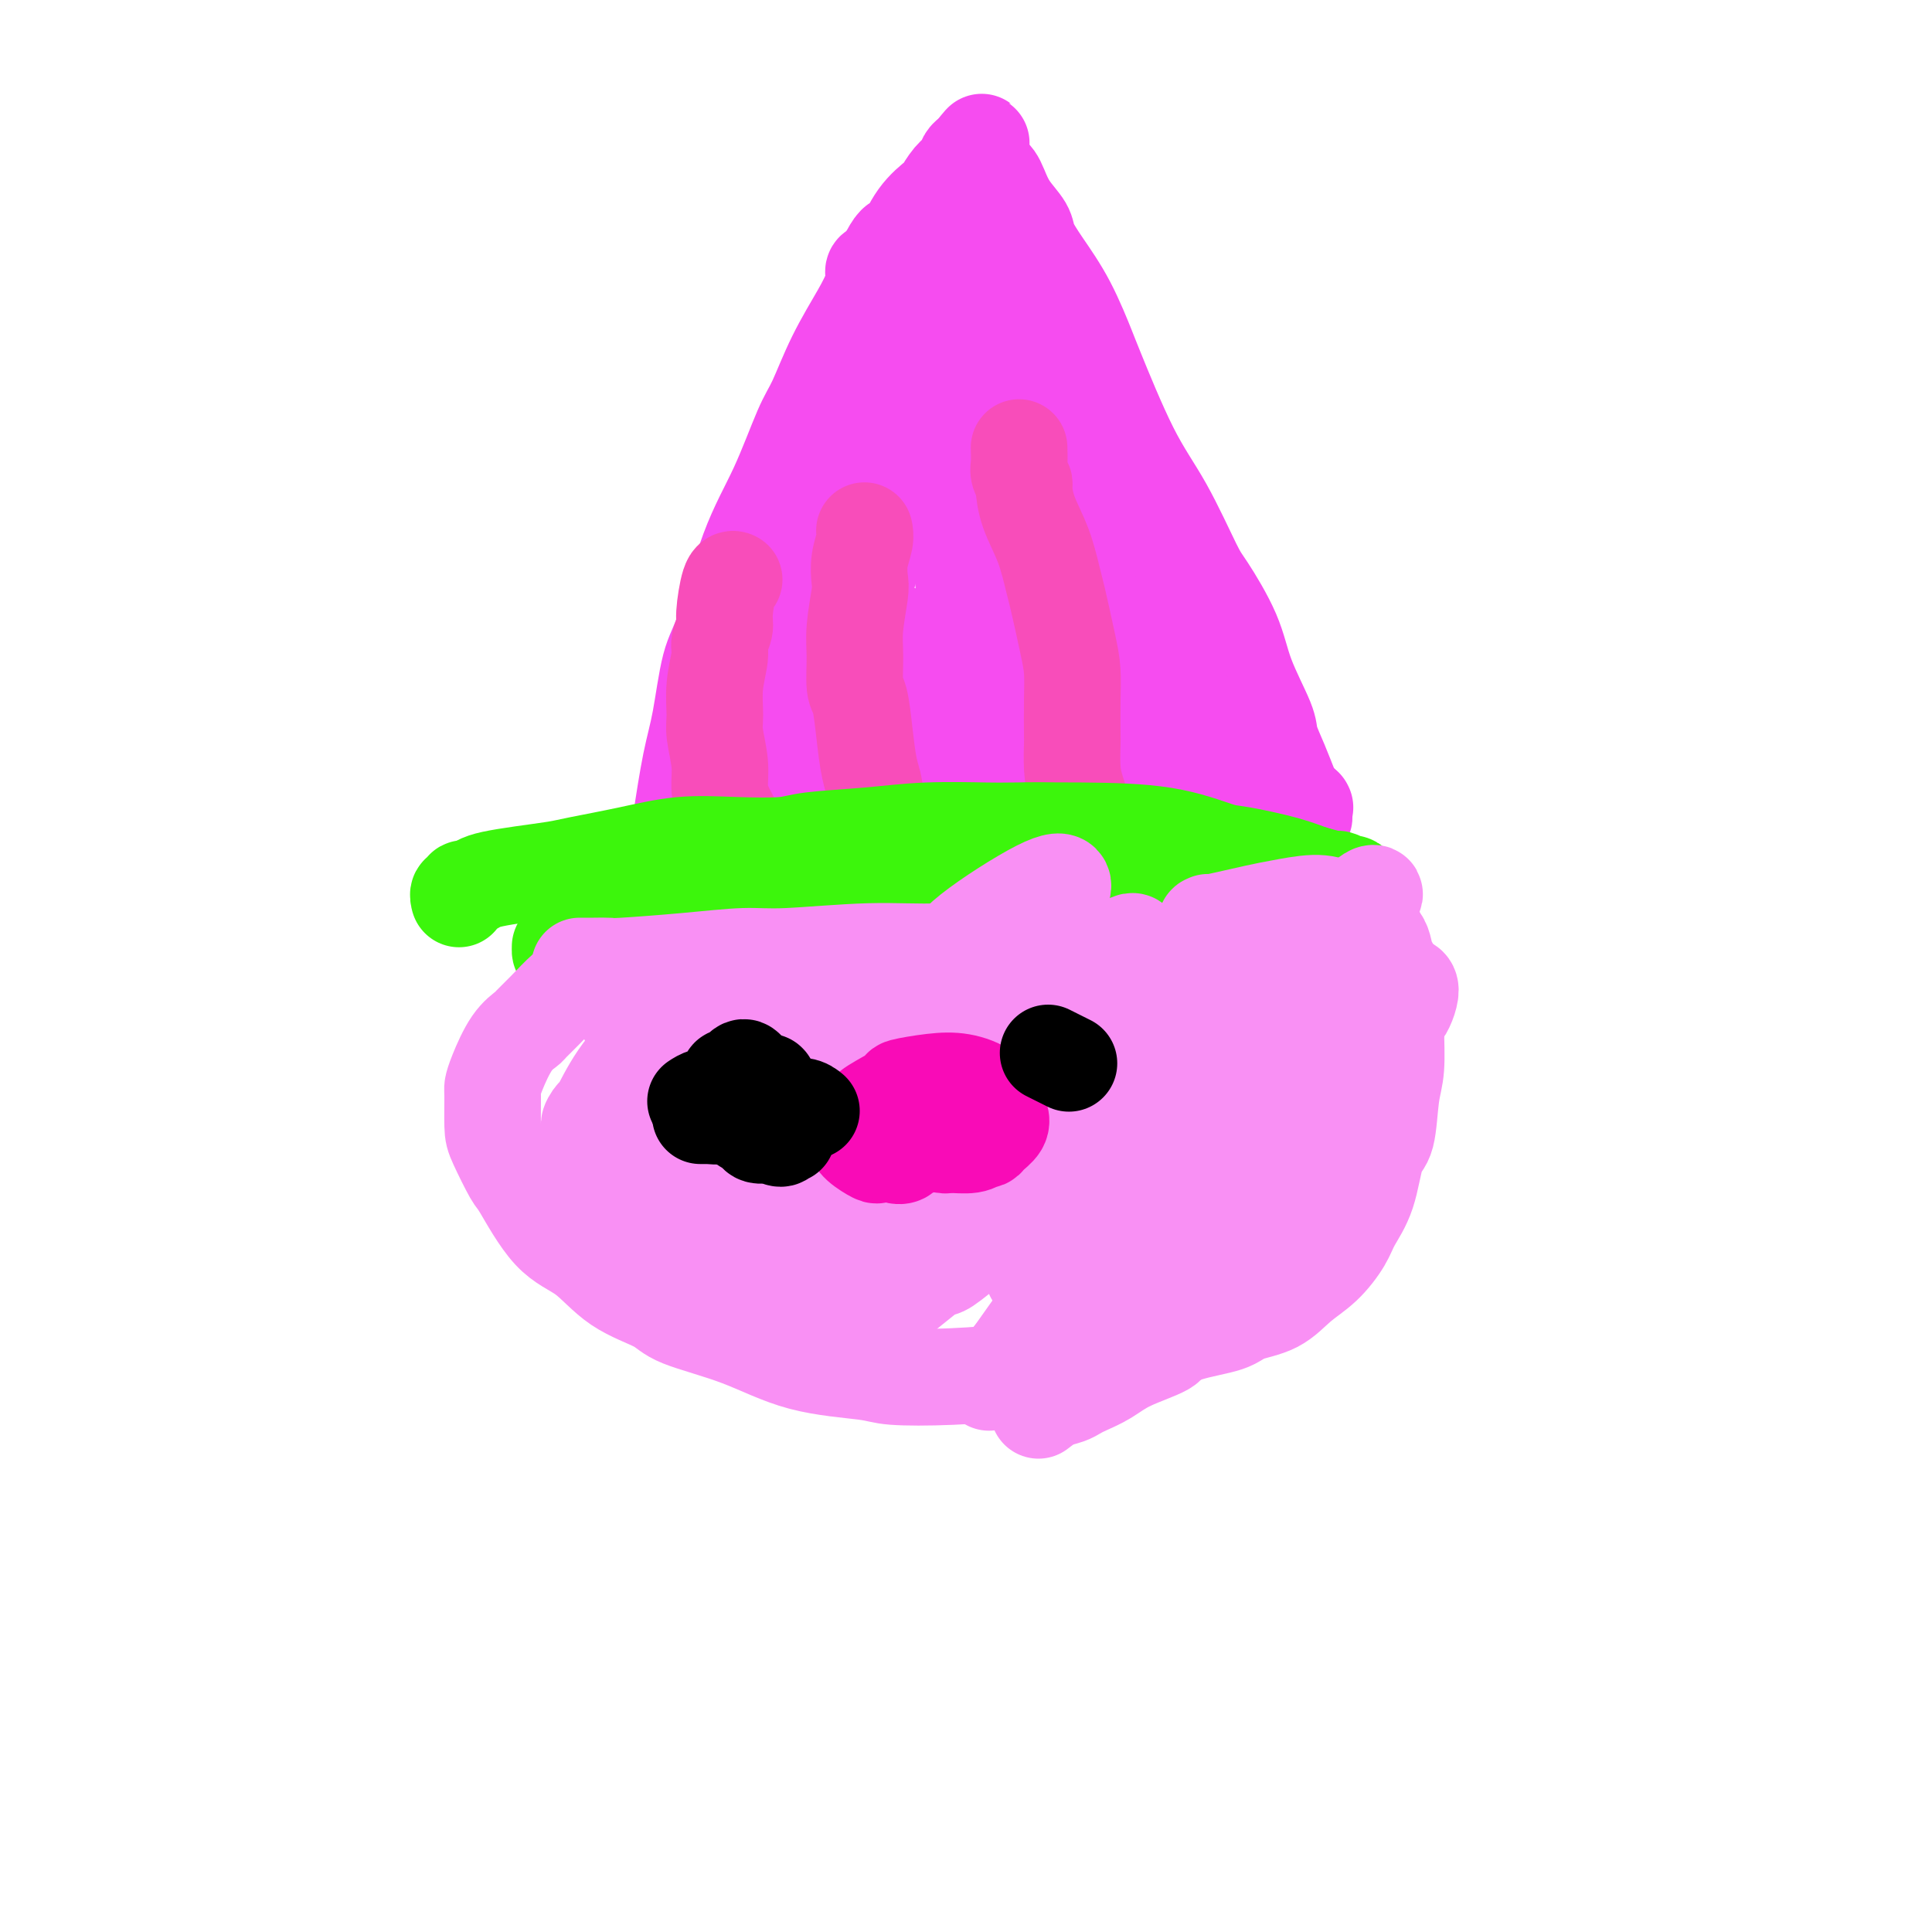 <svg viewBox='0 0 400 400' version='1.1' xmlns='http://www.w3.org/2000/svg' xmlns:xlink='http://www.w3.org/1999/xlink'><g fill='none' stroke='#F64CF0' stroke-width='20' stroke-linecap='round' stroke-linejoin='round'><path d='M140,190c0.145,-0.758 0.290,-1.515 0,-2c-0.290,-0.485 -1.014,-0.697 -1,-2c0.014,-1.303 0.766,-3.696 1,-5c0.234,-1.304 -0.051,-1.517 0,-3c0.051,-1.483 0.438,-4.235 1,-8c0.562,-3.765 1.299,-8.544 2,-12c0.701,-3.456 1.365,-5.590 2,-9c0.635,-3.410 1.241,-8.096 2,-11c0.759,-2.904 1.672,-4.026 3,-8c1.328,-3.974 3.070,-10.800 5,-16c1.930,-5.200 4.047,-8.775 6,-13c1.953,-4.225 3.743,-9.101 5,-12c1.257,-2.899 1.983,-3.823 3,-6c1.017,-2.177 2.327,-5.609 4,-9c1.673,-3.391 3.710,-6.741 5,-9c1.290,-2.259 1.835,-3.425 3,-6c1.165,-2.575 2.952,-6.558 4,-8c1.048,-1.442 1.358,-0.344 2,-1c0.642,-0.656 1.615,-3.068 3,-5c1.385,-1.932 3.183,-3.386 4,-4c0.817,-0.614 0.652,-0.388 1,-1c0.348,-0.612 1.207,-2.063 2,-3c0.793,-0.937 1.519,-1.362 2,-2c0.481,-0.638 0.717,-1.491 1,-2c0.283,-0.509 0.615,-0.676 1,-1c0.385,-0.324 0.824,-0.807 1,-1c0.176,-0.193 0.088,-0.097 0,0'/><path d='M202,31c2.569,-3.093 0.492,-0.826 0,0c-0.492,0.826 0.600,0.213 1,0c0.400,-0.213 0.106,-0.024 0,0c-0.106,0.024 -0.024,-0.116 0,0c0.024,0.116 -0.008,0.489 0,1c0.008,0.511 0.058,1.159 0,1c-0.058,-0.159 -0.223,-1.126 0,-1c0.223,0.126 0.833,1.345 1,2c0.167,0.655 -0.108,0.748 0,1c0.108,0.252 0.600,0.665 1,1c0.400,0.335 0.708,0.591 1,1c0.292,0.409 0.569,0.970 1,2c0.431,1.030 1.016,2.528 2,4c0.984,1.472 2.365,2.917 3,4c0.635,1.083 0.522,1.804 1,3c0.478,1.196 1.546,2.865 3,5c1.454,2.135 3.293,4.734 5,8c1.707,3.266 3.284,7.197 4,9c0.716,1.803 0.573,1.478 2,5c1.427,3.522 4.424,10.890 7,16c2.576,5.110 4.732,7.962 7,12c2.268,4.038 4.646,9.263 6,12c1.354,2.737 1.682,2.986 3,5c1.318,2.014 3.627,5.794 5,9c1.373,3.206 1.811,5.839 3,9c1.189,3.161 3.131,6.850 4,9c0.869,2.150 0.667,2.761 1,4c0.333,1.239 1.203,3.105 2,5c0.797,1.895 1.522,3.818 2,5c0.478,1.182 0.708,1.623 1,2c0.292,0.377 0.646,0.688 1,1'/><path d='M269,166c2.105,5.641 0.368,2.244 0,1c-0.368,-1.244 0.635,-0.333 1,0c0.365,0.333 0.094,0.089 0,0c-0.094,-0.089 -0.011,-0.024 0,0c0.011,0.024 -0.050,0.006 0,0c0.050,-0.006 0.211,-0.002 0,0c-0.211,0.002 -0.792,0.000 -1,0c-0.208,-0.000 -0.042,-0.000 0,0c0.042,0.000 -0.040,0.000 0,0c0.040,-0.000 0.203,-0.000 0,0c-0.203,0.000 -0.772,0.001 -1,0c-0.228,-0.001 -0.117,-0.005 0,0c0.117,0.005 0.239,0.019 0,0c-0.239,-0.019 -0.838,-0.072 -1,0c-0.162,0.072 0.112,0.269 0,0c-0.112,-0.269 -0.612,-1.004 -1,-1c-0.388,0.004 -0.665,0.748 -1,1c-0.335,0.252 -0.728,0.014 -1,0c-0.272,-0.014 -0.422,0.196 -1,0c-0.578,-0.196 -1.584,-0.800 -2,-1c-0.416,-0.200 -0.241,0.002 -1,0c-0.759,-0.002 -2.450,-0.208 -4,0c-1.550,0.208 -2.957,0.831 -5,1c-2.043,0.169 -4.721,-0.116 -6,0c-1.279,0.116 -1.158,0.634 -3,1c-1.842,0.366 -5.648,0.582 -10,1c-4.352,0.418 -9.252,1.040 -15,2c-5.748,0.960 -12.345,2.257 -16,3c-3.655,0.743 -4.369,0.931 -7,1c-2.631,0.069 -7.180,0.020 -11,0c-3.820,-0.020 -6.910,-0.010 -10,0'/><path d='M173,175c-16.575,1.616 -10.012,1.158 -8,1c2.012,-0.158 -0.529,-0.014 -3,0c-2.471,0.014 -4.874,-0.102 -7,0c-2.126,0.102 -3.976,0.423 -6,1c-2.024,0.577 -4.223,1.412 -6,2c-1.777,0.588 -3.130,0.931 -4,1c-0.870,0.069 -1.255,-0.135 -2,0c-0.745,0.135 -1.850,0.610 -3,1c-1.150,0.390 -2.347,0.697 -3,1c-0.653,0.303 -0.763,0.603 -1,1c-0.237,0.397 -0.599,0.891 -1,1c-0.401,0.109 -0.839,-0.167 -1,0c-0.161,0.167 -0.043,0.776 0,1c0.043,0.224 0.012,0.064 0,0c-0.012,-0.064 -0.006,-0.032 0,0'/><path d='M253,143c-0.092,0.105 -0.183,0.210 -1,0c-0.817,-0.210 -2.359,-0.736 -3,-1c-0.641,-0.264 -0.381,-0.266 -1,-1c-0.619,-0.734 -2.119,-2.199 -3,-3c-0.881,-0.801 -1.145,-0.939 -2,-2c-0.855,-1.061 -2.302,-3.044 -4,-6c-1.698,-2.956 -3.649,-6.886 -5,-9c-1.351,-2.114 -2.103,-2.412 -3,-4c-0.897,-1.588 -1.938,-4.465 -3,-7c-1.062,-2.535 -2.143,-4.730 -3,-6c-0.857,-1.270 -1.488,-1.617 -2,-2c-0.512,-0.383 -0.904,-0.801 -1,-1c-0.096,-0.199 0.103,-0.178 0,0c-0.103,0.178 -0.509,0.514 -1,1c-0.491,0.486 -1.067,1.120 -1,4c0.067,2.880 0.776,8.004 1,11c0.224,2.996 -0.038,3.864 1,9c1.038,5.136 3.377,14.539 5,20c1.623,5.461 2.529,6.978 3,8c0.471,1.022 0.507,1.547 1,3c0.493,1.453 1.441,3.834 2,5c0.559,1.166 0.727,1.117 1,1c0.273,-0.117 0.650,-0.301 1,-2c0.350,-1.699 0.671,-4.914 1,-8c0.329,-3.086 0.664,-6.043 1,-9'/><path d='M237,144c0.906,-6.824 1.172,-14.884 1,-21c-0.172,-6.116 -0.780,-10.287 -2,-15c-1.220,-4.713 -3.052,-9.969 -4,-13c-0.948,-3.031 -1.014,-3.837 -2,-6c-0.986,-2.163 -2.894,-5.685 -4,-8c-1.106,-2.315 -1.410,-3.425 -2,-4c-0.590,-0.575 -1.467,-0.614 -2,-1c-0.533,-0.386 -0.721,-1.119 -1,-1c-0.279,0.119 -0.650,1.091 -2,3c-1.350,1.909 -3.679,4.756 -6,10c-2.321,5.244 -4.634,12.887 -6,17c-1.366,4.113 -1.786,4.697 -2,7c-0.214,2.303 -0.223,6.326 0,9c0.223,2.674 0.679,4.000 1,6c0.321,2.000 0.506,4.675 1,6c0.494,1.325 1.298,1.299 2,2c0.702,0.701 1.303,2.130 2,3c0.697,0.870 1.491,1.183 2,1c0.509,-0.183 0.732,-0.861 1,-1c0.268,-0.139 0.582,0.263 1,-1c0.418,-1.263 0.940,-4.189 1,-8c0.060,-3.811 -0.343,-8.508 -1,-15c-0.657,-6.492 -1.570,-14.781 -2,-19c-0.430,-4.219 -0.377,-4.370 -1,-7c-0.623,-2.630 -1.921,-7.739 -3,-11c-1.079,-3.261 -1.937,-4.674 -3,-6c-1.063,-1.326 -2.329,-2.565 -3,-3c-0.671,-0.435 -0.747,-0.065 -1,0c-0.253,0.065 -0.684,-0.175 -1,0c-0.316,0.175 -0.519,0.764 -1,5c-0.481,4.236 -1.241,12.118 -2,20'/><path d='M198,93c-0.570,8.808 0.505,18.328 1,23c0.495,4.672 0.408,4.495 1,8c0.592,3.505 1.861,10.691 3,14c1.139,3.309 2.149,2.739 3,3c0.851,0.261 1.545,1.352 2,2c0.455,0.648 0.672,0.854 1,1c0.328,0.146 0.768,0.233 1,0c0.232,-0.233 0.257,-0.787 0,-2c-0.257,-1.213 -0.797,-3.085 -1,-4c-0.203,-0.915 -0.069,-0.874 -1,-5c-0.931,-4.126 -2.929,-12.420 -5,-20c-2.071,-7.580 -4.217,-14.447 -6,-20c-1.783,-5.553 -3.202,-9.792 -4,-12c-0.798,-2.208 -0.973,-2.385 -2,-5c-1.027,-2.615 -2.906,-7.668 -4,-11c-1.094,-3.332 -1.404,-4.944 -2,-6c-0.596,-1.056 -1.477,-1.556 -2,-2c-0.523,-0.444 -0.687,-0.831 -1,-1c-0.313,-0.169 -0.775,-0.119 -1,0c-0.225,0.119 -0.214,0.306 0,1c0.214,0.694 0.632,1.894 1,4c0.368,2.106 0.688,5.116 1,7c0.312,1.884 0.618,2.641 1,5c0.382,2.359 0.840,6.320 2,10c1.160,3.680 3.022,7.078 4,9c0.978,1.922 1.070,2.366 2,4c0.930,1.634 2.697,4.457 4,6c1.303,1.543 2.143,1.805 3,2c0.857,0.195 1.731,0.322 3,0c1.269,-0.322 2.934,-1.092 4,-2c1.066,-0.908 1.533,-1.954 2,-3'/><path d='M208,99c1.710,-2.250 1.487,-5.375 2,-9c0.513,-3.625 1.764,-7.749 2,-14c0.236,-6.251 -0.542,-14.627 -1,-19c-0.458,-4.373 -0.594,-4.742 -1,-6c-0.406,-1.258 -1.082,-3.403 -2,-5c-0.918,-1.597 -2.080,-2.645 -3,-3c-0.920,-0.355 -1.599,-0.016 -2,0c-0.401,0.016 -0.524,-0.292 -1,0c-0.476,0.292 -1.303,1.182 -2,4c-0.697,2.818 -1.262,7.562 -1,15c0.262,7.438 1.352,17.570 2,23c0.648,5.430 0.853,6.159 2,10c1.147,3.841 3.235,10.794 5,15c1.765,4.206 3.208,5.666 5,7c1.792,1.334 3.935,2.542 5,3c1.065,0.458 1.054,0.165 2,0c0.946,-0.165 2.851,-0.201 4,-1c1.149,-0.799 1.542,-2.361 2,-4c0.458,-1.639 0.979,-3.354 0,-8c-0.979,-4.646 -3.460,-12.222 -5,-16c-1.540,-3.778 -2.141,-3.757 -4,-6c-1.859,-2.243 -4.977,-6.751 -8,-10c-3.023,-3.249 -5.950,-5.239 -8,-7c-2.050,-1.761 -3.223,-3.292 -4,-4c-0.777,-0.708 -1.160,-0.594 -2,-1c-0.840,-0.406 -2.138,-1.331 -3,-2c-0.862,-0.669 -1.289,-1.083 -2,-1c-0.711,0.083 -1.706,0.661 -2,1c-0.294,0.339 0.113,0.437 0,1c-0.113,0.563 -0.747,1.589 -1,4c-0.253,2.411 -0.127,6.205 0,10'/><path d='M187,76c0.485,5.137 2.199,10.480 3,14c0.801,3.520 0.690,5.217 2,9c1.310,3.783 4.040,9.653 6,14c1.960,4.347 3.148,7.172 5,11c1.852,3.828 4.367,8.661 6,11c1.633,2.339 2.385,2.186 4,4c1.615,1.814 4.092,5.596 6,8c1.908,2.404 3.245,3.429 5,4c1.755,0.571 3.927,0.687 5,1c1.073,0.313 1.048,0.823 2,1c0.952,0.177 2.882,0.021 4,0c1.118,-0.021 1.424,0.094 2,0c0.576,-0.094 1.423,-0.397 2,-1c0.577,-0.603 0.882,-1.506 1,-2c0.118,-0.494 0.047,-0.578 0,-1c-0.047,-0.422 -0.069,-1.182 0,-2c0.069,-0.818 0.229,-1.694 0,-2c-0.229,-0.306 -0.847,-0.042 -1,0c-0.153,0.042 0.158,-0.137 0,0c-0.158,0.137 -0.785,0.589 -1,1c-0.215,0.411 -0.017,0.782 0,1c0.017,0.218 -0.146,0.283 0,1c0.146,0.717 0.602,2.087 1,3c0.398,0.913 0.739,1.368 1,2c0.261,0.632 0.441,1.439 1,2c0.559,0.561 1.498,0.876 2,1c0.502,0.124 0.568,0.058 1,0c0.432,-0.058 1.229,-0.108 2,0c0.771,0.108 1.515,0.375 2,0c0.485,-0.375 0.710,-1.393 1,-2c0.290,-0.607 0.645,-0.804 1,-1'/><path d='M250,153c1.227,-0.852 -0.206,-1.983 -1,-3c-0.794,-1.017 -0.950,-1.920 -2,-3c-1.050,-1.080 -2.996,-2.336 -4,-3c-1.004,-0.664 -1.067,-0.736 -3,-1c-1.933,-0.264 -5.734,-0.720 -9,-1c-3.266,-0.280 -5.995,-0.385 -9,0c-3.005,0.385 -6.286,1.259 -10,2c-3.714,0.741 -7.861,1.350 -10,2c-2.139,0.650 -2.271,1.340 -4,2c-1.729,0.660 -5.054,1.290 -8,2c-2.946,0.710 -5.514,1.500 -7,2c-1.486,0.500 -1.891,0.708 -3,1c-1.109,0.292 -2.924,0.667 -4,1c-1.076,0.333 -1.414,0.624 -2,1c-0.586,0.376 -1.421,0.837 -2,1c-0.579,0.163 -0.902,0.029 -1,0c-0.098,-0.029 0.028,0.048 0,0c-0.028,-0.048 -0.209,-0.219 0,0c0.209,0.219 0.810,0.829 2,1c1.190,0.171 2.969,-0.097 4,0c1.031,0.097 1.314,0.559 3,1c1.686,0.441 4.775,0.861 8,1c3.225,0.139 6.587,-0.004 10,0c3.413,0.004 6.878,0.156 9,0c2.122,-0.156 2.901,-0.619 5,-1c2.099,-0.381 5.517,-0.679 8,-1c2.483,-0.321 4.030,-0.663 5,-1c0.970,-0.337 1.363,-0.668 2,-1c0.637,-0.332 1.518,-0.666 2,-1c0.482,-0.334 0.566,-0.667 0,-1c-0.566,-0.333 -1.783,-0.667 -3,-1'/><path d='M226,152c-1.706,-0.516 -4.469,-0.804 -6,-1c-1.531,-0.196 -1.828,-0.298 -5,0c-3.172,0.298 -9.218,0.997 -15,2c-5.782,1.003 -11.299,2.310 -16,3c-4.701,0.690 -8.587,0.762 -11,1c-2.413,0.238 -3.353,0.641 -5,1c-1.647,0.359 -4.000,0.675 -6,1c-2.000,0.325 -3.647,0.660 -5,1c-1.353,0.340 -2.412,0.684 -3,1c-0.588,0.316 -0.706,0.605 -1,1c-0.294,0.395 -0.764,0.895 -1,1c-0.236,0.105 -0.238,-0.184 0,0c0.238,0.184 0.714,0.841 1,1c0.286,0.159 0.380,-0.179 1,0c0.620,0.179 1.766,0.877 4,1c2.234,0.123 5.556,-0.328 9,-1c3.444,-0.672 7.010,-1.563 9,-2c1.990,-0.437 2.403,-0.419 4,-1c1.597,-0.581 4.376,-1.760 7,-3c2.624,-1.240 5.092,-2.541 7,-4c1.908,-1.459 3.255,-3.075 4,-4c0.745,-0.925 0.889,-1.159 1,-2c0.111,-0.841 0.188,-2.291 0,-4c-0.188,-1.709 -0.640,-3.678 -1,-5c-0.360,-1.322 -0.626,-1.997 -2,-3c-1.374,-1.003 -3.856,-2.332 -5,-3c-1.144,-0.668 -0.950,-0.673 -2,-1c-1.050,-0.327 -3.343,-0.974 -5,-1c-1.657,-0.026 -2.677,0.570 -4,1c-1.323,0.430 -2.949,0.694 -4,1c-1.051,0.306 -1.525,0.653 -2,1'/><path d='M174,134c-1.955,0.826 -1.841,1.392 -2,2c-0.159,0.608 -0.590,1.259 -1,2c-0.410,0.741 -0.799,1.572 -1,2c-0.201,0.428 -0.213,0.453 0,1c0.213,0.547 0.651,1.617 1,2c0.349,0.383 0.608,0.080 1,0c0.392,-0.080 0.917,0.064 1,0c0.083,-0.064 -0.277,-0.336 0,-1c0.277,-0.664 1.192,-1.721 2,-3c0.808,-1.279 1.509,-2.779 2,-5c0.491,-2.221 0.773,-5.162 1,-7c0.227,-1.838 0.401,-2.571 1,-5c0.599,-2.429 1.625,-6.554 2,-10c0.375,-3.446 0.100,-6.215 0,-9c-0.100,-2.785 -0.026,-5.588 0,-7c0.026,-1.412 0.004,-1.435 0,-2c-0.004,-0.565 0.011,-1.673 0,-2c-0.011,-0.327 -0.049,0.126 0,1c0.049,0.874 0.186,2.169 0,3c-0.186,0.831 -0.695,1.196 -1,4c-0.305,2.804 -0.408,8.046 -1,14c-0.592,5.954 -1.674,12.621 -2,18c-0.326,5.379 0.105,9.469 0,12c-0.105,2.531 -0.746,3.503 -1,5c-0.254,1.497 -0.120,3.520 0,5c0.120,1.480 0.226,2.417 0,3c-0.226,0.583 -0.784,0.811 -1,1c-0.216,0.189 -0.089,0.339 0,0c0.089,-0.339 0.139,-1.168 0,-2c-0.139,-0.832 -0.468,-1.666 0,-6c0.468,-4.334 1.734,-12.167 3,-20'/><path d='M178,130c0.480,-6.026 0.679,-7.590 1,-10c0.321,-2.410 0.762,-5.664 1,-8c0.238,-2.336 0.272,-3.753 0,-5c-0.272,-1.247 -0.851,-2.324 -1,-3c-0.149,-0.676 0.130,-0.952 0,-1c-0.130,-0.048 -0.670,0.132 -1,0c-0.330,-0.132 -0.451,-0.577 -1,0c-0.549,0.577 -1.526,2.177 -2,3c-0.474,0.823 -0.444,0.870 -1,2c-0.556,1.130 -1.697,3.343 -3,6c-1.303,2.657 -2.769,5.757 -4,9c-1.231,3.243 -2.228,6.630 -3,8c-0.772,1.370 -1.320,0.723 -2,2c-0.680,1.277 -1.492,4.478 -2,6c-0.508,1.522 -0.713,1.364 -1,2c-0.287,0.636 -0.655,2.064 -1,3c-0.345,0.936 -0.667,1.379 -1,2c-0.333,0.621 -0.678,1.421 -1,2c-0.322,0.579 -0.622,0.939 -1,2c-0.378,1.061 -0.832,2.824 -1,4c-0.168,1.176 -0.048,1.765 0,2c0.048,0.235 0.024,0.118 0,0'/><path d='M168,164c0.645,-0.303 1.291,-0.606 3,-1c1.709,-0.394 4.482,-0.880 6,-1c1.518,-0.120 1.781,0.126 3,0c1.219,-0.126 3.395,-0.625 6,-1c2.605,-0.375 5.640,-0.625 9,-1c3.360,-0.375 7.045,-0.874 9,-1c1.955,-0.126 2.181,0.121 3,0c0.819,-0.121 2.232,-0.610 4,-1c1.768,-0.390 3.891,-0.682 6,-1c2.109,-0.318 4.205,-0.663 5,-1c0.795,-0.337 0.290,-0.664 1,-1c0.710,-0.336 2.634,-0.679 4,-1c1.366,-0.321 2.172,-0.621 3,-1c0.828,-0.379 1.676,-0.837 2,-1c0.324,-0.163 0.125,-0.030 0,0c-0.125,0.030 -0.174,-0.044 0,0c0.174,0.044 0.572,0.204 1,0c0.428,-0.204 0.885,-0.773 1,-1c0.115,-0.227 -0.114,-0.113 0,0c0.114,0.113 0.569,0.227 1,0c0.431,-0.227 0.837,-0.793 1,-1c0.163,-0.207 0.082,-0.056 0,0c-0.082,0.056 -0.166,0.016 0,0c0.166,-0.016 0.583,-0.008 1,0'/><path d='M237,150c2.143,-0.810 0.000,0.167 0,0c-0.000,-0.167 2.143,-1.476 3,-2c0.857,-0.524 0.429,-0.262 0,0'/></g>
<g fill='none' stroke='#F84DBA' stroke-width='20' stroke-linecap='round' stroke-linejoin='round'><path d='M233,183c-0.705,-0.644 -1.411,-1.288 -2,-2c-0.589,-0.712 -1.062,-1.493 -2,-3c-0.938,-1.507 -2.342,-3.739 -3,-5c-0.658,-1.261 -0.568,-1.551 -1,-3c-0.432,-1.449 -1.384,-4.056 -2,-6c-0.616,-1.944 -0.897,-3.226 -1,-5c-0.103,-1.774 -0.030,-4.041 0,-5c0.030,-0.959 0.015,-0.610 0,-2c-0.015,-1.390 -0.031,-4.518 0,-7c0.031,-2.482 0.109,-4.318 0,-6c-0.109,-1.682 -0.403,-3.211 -1,-6c-0.597,-2.789 -1.495,-6.839 -2,-9c-0.505,-2.161 -0.618,-2.434 -1,-4c-0.382,-1.566 -1.034,-4.426 -2,-7c-0.966,-2.574 -2.245,-4.862 -3,-7c-0.755,-2.138 -0.987,-4.125 -1,-5c-0.013,-0.875 0.193,-0.638 0,-1c-0.193,-0.362 -0.784,-1.324 -1,-2c-0.216,-0.676 -0.058,-1.067 0,-2c0.058,-0.933 0.017,-2.410 0,-3c-0.017,-0.590 -0.008,-0.295 0,0'/><path d='M182,176c-0.002,-0.631 -0.005,-1.261 0,-2c0.005,-0.739 0.016,-1.586 0,-2c-0.016,-0.414 -0.060,-0.394 0,-1c0.060,-0.606 0.223,-1.839 0,-3c-0.223,-1.161 -0.833,-2.251 -1,-3c-0.167,-0.749 0.109,-1.156 0,-2c-0.109,-0.844 -0.603,-2.125 -1,-4c-0.397,-1.875 -0.696,-4.343 -1,-7c-0.304,-2.657 -0.614,-5.503 -1,-7c-0.386,-1.497 -0.849,-1.645 -1,-3c-0.151,-1.355 0.011,-3.916 0,-6c-0.011,-2.084 -0.195,-3.692 0,-6c0.195,-2.308 0.770,-5.316 1,-7c0.230,-1.684 0.114,-2.045 0,-3c-0.114,-0.955 -0.226,-2.503 0,-4c0.226,-1.497 0.792,-2.941 1,-4c0.208,-1.059 0.060,-1.731 0,-2c-0.060,-0.269 -0.030,-0.134 0,0'/><path d='M155,179c-0.326,-1.107 -0.652,-2.213 -1,-3c-0.348,-0.787 -0.719,-1.254 -1,-2c-0.281,-0.746 -0.471,-1.771 -1,-3c-0.529,-1.229 -1.395,-2.662 -2,-4c-0.605,-1.338 -0.948,-2.582 -1,-4c-0.052,-1.418 0.186,-3.009 0,-5c-0.186,-1.991 -0.797,-4.381 -1,-6c-0.203,-1.619 0.002,-2.468 0,-4c-0.002,-1.532 -0.212,-3.747 0,-6c0.212,-2.253 0.844,-4.545 1,-6c0.156,-1.455 -0.165,-2.075 0,-3c0.165,-0.925 0.815,-2.157 1,-3c0.185,-0.843 -0.095,-1.298 0,-3c0.095,-1.702 0.564,-4.650 1,-6c0.436,-1.350 0.839,-1.100 1,-1c0.161,0.100 0.081,0.050 0,0'/></g>
<g fill='none' stroke='#3CF60C' stroke-width='20' stroke-linecap='round' stroke-linejoin='round'><path d='M119,195c0.631,-0.144 1.262,-0.288 3,0c1.738,0.288 4.585,1.009 6,1c1.415,-0.009 1.400,-0.746 3,-1c1.600,-0.254 4.814,-0.024 8,0c3.186,0.024 6.343,-0.157 10,-1c3.657,-0.843 7.815,-2.348 10,-3c2.185,-0.652 2.396,-0.450 4,-1c1.604,-0.550 4.601,-1.851 8,-3c3.399,-1.149 7.200,-2.147 10,-3c2.800,-0.853 4.597,-1.560 9,-2c4.403,-0.440 11.411,-0.613 15,-1c3.589,-0.387 3.759,-0.987 6,-1c2.241,-0.013 6.554,0.559 10,1c3.446,0.441 6.025,0.749 8,1c1.975,0.251 3.345,0.446 5,1c1.655,0.554 3.596,1.469 6,2c2.404,0.531 5.269,0.679 8,1c2.731,0.321 5.326,0.814 8,1c2.674,0.186 5.428,0.064 7,0c1.572,-0.064 1.961,-0.070 3,0c1.039,0.070 2.726,0.215 4,0c1.274,-0.215 2.135,-0.790 3,-1c0.865,-0.210 1.733,-0.057 2,0c0.267,0.057 -0.067,0.016 0,0c0.067,-0.016 0.533,-0.008 1,0'/><path d='M276,186c3.013,-0.150 0.546,-0.026 0,0c-0.546,0.026 0.831,-0.045 1,0c0.169,0.045 -0.868,0.205 -1,0c-0.132,-0.205 0.640,-0.775 1,-1c0.360,-0.225 0.307,-0.106 0,0c-0.307,0.106 -0.869,0.199 -1,0c-0.131,-0.199 0.170,-0.689 0,-1c-0.170,-0.311 -0.812,-0.442 -2,-1c-1.188,-0.558 -2.922,-1.541 -4,-2c-1.078,-0.459 -1.499,-0.392 -4,-1c-2.501,-0.608 -7.081,-1.892 -12,-3c-4.919,-1.108 -10.177,-2.042 -17,-3c-6.823,-0.958 -15.211,-1.940 -22,-2c-6.789,-0.060 -11.981,0.804 -15,1c-3.019,0.196 -3.867,-0.275 -7,0c-3.133,0.275 -8.550,1.295 -13,2c-4.450,0.705 -7.933,1.097 -12,2c-4.067,0.903 -8.719,2.319 -11,3c-2.281,0.681 -2.191,0.626 -4,1c-1.809,0.374 -5.516,1.178 -9,2c-3.484,0.822 -6.744,1.663 -10,3c-3.256,1.337 -6.508,3.171 -8,4c-1.492,0.829 -1.223,0.652 -2,1c-0.777,0.348 -2.601,1.221 -4,2c-1.399,0.779 -2.373,1.463 -3,2c-0.627,0.537 -0.908,0.929 -1,1c-0.092,0.071 0.006,-0.177 0,0c-0.006,0.177 -0.117,0.778 0,1c0.117,0.222 0.462,0.063 1,0c0.538,-0.063 1.269,-0.032 2,0'/><path d='M119,197c0.573,0.329 1.006,0.152 2,0c0.994,-0.152 2.550,-0.277 5,-1c2.450,-0.723 5.796,-2.042 9,-3c3.204,-0.958 6.268,-1.553 10,-2c3.732,-0.447 8.133,-0.745 11,-1c2.867,-0.255 4.202,-0.465 8,-1c3.798,-0.535 10.060,-1.393 16,-2c5.940,-0.607 11.559,-0.961 14,-1c2.441,-0.039 1.703,0.238 6,0c4.297,-0.238 13.630,-0.992 18,-1c4.370,-0.008 3.778,0.731 6,1c2.222,0.269 7.258,0.069 10,0c2.742,-0.069 3.191,-0.007 5,0c1.809,0.007 4.979,-0.040 7,0c2.021,0.040 2.893,0.168 5,0c2.107,-0.168 5.449,-0.634 7,-1c1.551,-0.366 1.311,-0.634 3,-1c1.689,-0.366 5.307,-0.830 7,-1c1.693,-0.170 1.462,-0.045 2,0c0.538,0.045 1.846,0.011 3,0c1.154,-0.011 2.155,0.001 3,0c0.845,-0.001 1.534,-0.015 2,0c0.466,0.015 0.710,0.057 1,0c0.290,-0.057 0.626,-0.214 1,0c0.374,0.214 0.786,0.800 1,1c0.214,0.200 0.228,0.016 0,0c-0.228,-0.016 -0.699,0.137 -1,0c-0.301,-0.137 -0.431,-0.562 -1,-1c-0.569,-0.438 -1.576,-0.887 -2,-1c-0.424,-0.113 -0.264,0.111 -1,0c-0.736,-0.111 -2.368,-0.555 -4,-1'/><path d='M272,181c-1.945,-0.645 -3.307,-1.259 -6,-2c-2.693,-0.741 -6.717,-1.610 -9,-2c-2.283,-0.390 -2.823,-0.300 -5,-1c-2.177,-0.700 -5.989,-2.188 -11,-3c-5.011,-0.812 -11.222,-0.947 -17,-1c-5.778,-0.053 -11.123,-0.026 -14,0c-2.877,0.026 -3.286,0.049 -6,0c-2.714,-0.049 -7.733,-0.170 -12,0c-4.267,0.170 -7.781,0.633 -12,1c-4.219,0.367 -9.141,0.640 -12,1c-2.859,0.360 -3.654,0.807 -6,1c-2.346,0.193 -6.242,0.132 -10,0c-3.758,-0.132 -7.378,-0.334 -11,0c-3.622,0.334 -7.246,1.203 -11,2c-3.754,0.797 -7.639,1.523 -10,2c-2.361,0.477 -3.199,0.706 -5,1c-1.801,0.294 -4.563,0.652 -7,1c-2.437,0.348 -4.547,0.686 -6,1c-1.453,0.314 -2.250,0.605 -3,1c-0.750,0.395 -1.455,0.894 -2,1c-0.545,0.106 -0.931,-0.182 -1,0c-0.069,0.182 0.177,0.832 0,1c-0.177,0.168 -0.778,-0.147 -1,0c-0.222,0.147 -0.063,0.756 0,1c0.063,0.244 0.032,0.122 0,0'/></g>
<g fill='none' stroke='#F990F4' stroke-width='20' stroke-linecap='round' stroke-linejoin='round'><path d='M122,202c-0.603,0.294 -1.207,0.589 -2,1c-0.793,0.411 -1.776,0.939 -3,2c-1.224,1.061 -2.688,2.654 -4,4c-1.312,1.346 -2.471,2.445 -3,3c-0.529,0.555 -0.429,0.568 -1,1c-0.571,0.432 -1.814,1.285 -3,3c-1.186,1.715 -2.317,4.293 -3,6c-0.683,1.707 -0.919,2.542 -1,3c-0.081,0.458 -0.008,0.539 0,2c0.008,1.461 -0.047,4.303 0,6c0.047,1.697 0.198,2.251 1,4c0.802,1.749 2.254,4.694 3,6c0.746,1.306 0.784,0.972 2,3c1.216,2.028 3.610,6.419 6,9c2.390,2.581 4.777,3.353 7,5c2.223,1.647 4.281,4.167 7,6c2.719,1.833 6.097,2.977 8,4c1.903,1.023 2.330,1.924 5,3c2.670,1.076 7.582,2.328 12,4c4.418,1.672 8.341,3.766 13,5c4.659,1.234 10.052,1.610 13,2c2.948,0.390 3.450,0.795 6,1c2.550,0.205 7.148,0.209 12,0c4.852,-0.209 9.958,-0.631 13,-1c3.042,-0.369 4.021,-0.684 5,-1'/><path d='M215,283c6.580,-0.683 8.028,-1.391 11,-2c2.972,-0.609 7.466,-1.120 11,-2c3.534,-0.880 6.107,-2.129 9,-3c2.893,-0.871 6.107,-1.365 8,-2c1.893,-0.635 2.465,-1.412 4,-2c1.535,-0.588 4.034,-0.988 6,-2c1.966,-1.012 3.398,-2.636 5,-4c1.602,-1.364 3.373,-2.467 5,-4c1.627,-1.533 3.108,-3.497 4,-5c0.892,-1.503 1.194,-2.544 2,-4c0.806,-1.456 2.115,-3.326 3,-6c0.885,-2.674 1.347,-6.150 2,-8c0.653,-1.850 1.496,-2.073 2,-4c0.504,-1.927 0.668,-5.558 1,-8c0.332,-2.442 0.832,-3.695 1,-6c0.168,-2.305 0.006,-5.664 0,-7c-0.006,-1.336 0.146,-0.651 0,-3c-0.146,-2.349 -0.590,-7.731 -1,-10c-0.410,-2.269 -0.787,-1.423 -1,-2c-0.213,-0.577 -0.262,-2.576 -1,-4c-0.738,-1.424 -2.165,-2.273 -3,-3c-0.835,-0.727 -1.077,-1.331 -2,-2c-0.923,-0.669 -2.525,-1.401 -4,-2c-1.475,-0.599 -2.822,-1.064 -5,-1c-2.178,0.064 -5.186,0.658 -7,1c-1.814,0.342 -2.435,0.432 -5,1c-2.565,0.568 -7.075,1.615 -9,2c-1.925,0.385 -1.264,0.110 -1,0c0.264,-0.110 0.132,-0.055 0,0'/><path d='M215,292c0.979,-0.757 1.959,-1.515 3,-2c1.041,-0.485 2.144,-0.699 3,-1c0.856,-0.301 1.467,-0.689 2,-1c0.533,-0.311 0.989,-0.544 2,-1c1.011,-0.456 2.577,-1.136 4,-2c1.423,-0.864 2.704,-1.913 5,-3c2.296,-1.087 5.609,-2.212 7,-3c1.391,-0.788 0.860,-1.241 2,-2c1.140,-0.759 3.951,-1.826 6,-3c2.049,-1.174 3.336,-2.454 5,-4c1.664,-1.546 3.706,-3.356 6,-6c2.294,-2.644 4.841,-6.122 6,-8c1.159,-1.878 0.929,-2.158 2,-4c1.071,-1.842 3.443,-5.247 5,-8c1.557,-2.753 2.301,-4.853 3,-6c0.699,-1.147 1.354,-1.341 2,-3c0.646,-1.659 1.283,-4.784 2,-7c0.717,-2.216 1.513,-3.524 2,-5c0.487,-1.476 0.666,-3.122 1,-5c0.334,-1.878 0.822,-3.989 1,-5c0.178,-1.011 0.045,-0.923 0,-2c-0.045,-1.077 -0.001,-3.318 0,-5c0.001,-1.682 -0.041,-2.804 0,-4c0.041,-1.196 0.165,-2.467 0,-3c-0.165,-0.533 -0.619,-0.328 -1,-1c-0.381,-0.672 -0.690,-2.221 -1,-3c-0.310,-0.779 -0.622,-0.787 -1,-1c-0.378,-0.213 -0.822,-0.632 -1,-1c-0.178,-0.368 -0.089,-0.684 0,-1'/><path d='M280,192c-1.289,-1.978 -2.511,-3.422 -3,-4c-0.489,-0.578 -0.244,-0.289 0,0'/><path d='M120,200c0.937,0.006 1.873,0.012 3,0c1.127,-0.012 2.444,-0.040 3,0c0.556,0.040 0.352,0.150 3,0c2.648,-0.150 8.148,-0.561 13,-1c4.852,-0.439 9.054,-0.907 12,-1c2.946,-0.093 4.635,0.190 9,0c4.365,-0.190 11.405,-0.851 17,-1c5.595,-0.149 9.744,0.216 15,0c5.256,-0.216 11.618,-1.011 15,-1c3.382,0.011 3.783,0.828 7,1c3.217,0.172 9.251,-0.301 14,0c4.749,0.301 8.215,1.377 11,2c2.785,0.623 4.891,0.794 6,1c1.109,0.206 1.222,0.446 2,1c0.778,0.554 2.222,1.423 3,2c0.778,0.577 0.890,0.861 1,2c0.110,1.139 0.216,3.133 0,4c-0.216,0.867 -0.756,0.607 -2,2c-1.244,1.393 -3.192,4.440 -5,7c-1.808,2.560 -3.475,4.632 -8,8c-4.525,3.368 -11.908,8.030 -14,10c-2.092,1.970 1.108,1.246 0,3c-1.108,1.754 -6.524,5.986 -9,8c-2.476,2.014 -2.013,1.812 -2,2c0.013,0.188 -0.425,0.768 0,1c0.425,0.232 1.712,0.116 3,0'/><path d='M217,250c0.579,0.012 0.525,-0.459 4,-2c3.475,-1.541 10.477,-4.152 17,-7c6.523,-2.848 12.565,-5.931 18,-8c5.435,-2.069 10.262,-3.123 12,-4c1.738,-0.877 0.386,-1.578 1,-2c0.614,-0.422 3.193,-0.565 4,-1c0.807,-0.435 -0.158,-1.161 -1,-1c-0.842,0.161 -1.560,1.208 -2,2c-0.440,0.792 -0.603,1.327 -3,3c-2.397,1.673 -7.027,4.482 -12,8c-4.973,3.518 -10.290,7.745 -14,11c-3.710,3.255 -5.814,5.537 -7,7c-1.186,1.463 -1.455,2.107 -2,3c-0.545,0.893 -1.367,2.036 -2,3c-0.633,0.964 -1.076,1.748 -1,2c0.076,0.252 0.671,-0.027 1,0c0.329,0.027 0.390,0.360 3,0c2.610,-0.360 7.767,-1.412 13,-4c5.233,-2.588 10.541,-6.711 15,-10c4.459,-3.289 8.069,-5.745 10,-7c1.931,-1.255 2.185,-1.311 3,-2c0.815,-0.689 2.193,-2.012 3,-3c0.807,-0.988 1.043,-1.642 1,-2c-0.043,-0.358 -0.363,-0.421 -2,0c-1.637,0.421 -4.589,1.327 -6,2c-1.411,0.673 -1.282,1.112 -5,3c-3.718,1.888 -11.284,5.224 -17,9c-5.716,3.776 -9.584,7.991 -12,10c-2.416,2.009 -3.381,1.810 -4,2c-0.619,0.190 -0.891,0.769 -1,1c-0.109,0.231 -0.054,0.116 0,0'/><path d='M231,263c-5.902,3.591 -1.158,0.068 2,-3c3.158,-3.068 4.729,-5.680 6,-7c1.271,-1.320 2.240,-1.348 5,-4c2.760,-2.652 7.311,-7.927 11,-12c3.689,-4.073 6.517,-6.945 8,-9c1.483,-2.055 1.620,-3.295 2,-4c0.380,-0.705 1.001,-0.875 1,-1c-0.001,-0.125 -0.626,-0.203 -1,0c-0.374,0.203 -0.496,0.688 -4,4c-3.504,3.312 -10.389,9.451 -14,13c-3.611,3.549 -3.950,4.508 -6,8c-2.050,3.492 -5.813,9.517 -8,13c-2.187,3.483 -2.798,4.423 -3,5c-0.202,0.577 0.005,0.793 0,1c-0.005,0.207 -0.223,0.407 2,-1c2.223,-1.407 6.888,-4.421 12,-9c5.112,-4.579 10.671,-10.723 16,-16c5.329,-5.277 10.427,-9.688 15,-15c4.573,-5.312 8.621,-11.526 11,-14c2.379,-2.474 3.089,-1.210 4,-2c0.911,-0.790 2.023,-3.636 2,-5c-0.023,-1.364 -1.180,-1.245 -2,-1c-0.820,0.245 -1.301,0.618 -5,2c-3.699,1.382 -10.615,3.773 -17,8c-6.385,4.227 -12.238,10.290 -19,16c-6.762,5.710 -14.431,11.066 -18,14c-3.569,2.934 -3.036,3.446 -5,6c-1.964,2.554 -6.423,7.148 -9,10c-2.577,2.852 -3.271,3.960 -3,4c0.271,0.040 1.506,-0.989 3,-2c1.494,-1.011 3.247,-2.006 5,-3'/><path d='M222,259c3.397,-2.693 7.891,-6.925 13,-12c5.109,-5.075 10.834,-10.995 16,-16c5.166,-5.005 9.774,-9.097 13,-13c3.226,-3.903 5.071,-7.618 6,-10c0.929,-2.382 0.943,-3.430 1,-4c0.057,-0.570 0.157,-0.660 0,-1c-0.157,-0.340 -0.571,-0.930 -3,0c-2.429,0.930 -6.874,3.379 -10,5c-3.126,1.621 -4.933,2.413 -9,6c-4.067,3.587 -10.395,9.970 -16,15c-5.605,5.030 -10.488,8.709 -13,11c-2.512,2.291 -2.653,3.196 -3,4c-0.347,0.804 -0.902,1.507 0,1c0.902,-0.507 3.260,-2.223 7,-5c3.740,-2.777 8.863,-6.614 15,-12c6.137,-5.386 13.288,-12.319 18,-16c4.712,-3.681 6.986,-4.108 10,-7c3.014,-2.892 6.769,-8.250 10,-12c3.231,-3.750 5.938,-5.893 7,-7c1.062,-1.107 0.479,-1.177 0,-1c-0.479,0.177 -0.854,0.603 -3,2c-2.146,1.397 -6.064,3.766 -12,8c-5.936,4.234 -13.889,10.333 -21,16c-7.111,5.667 -13.380,10.901 -21,17c-7.620,6.099 -16.592,13.063 -21,17c-4.408,3.937 -4.254,4.845 -7,8c-2.746,3.155 -8.393,8.555 -12,12c-3.607,3.445 -5.173,4.934 -5,5c0.173,0.066 2.085,-1.290 3,-2c0.915,-0.710 0.833,-0.774 4,-4c3.167,-3.226 9.584,-9.613 16,-16'/><path d='M205,248c6.676,-6.510 11.866,-11.784 17,-18c5.134,-6.216 10.213,-13.372 13,-17c2.787,-3.628 3.281,-3.727 5,-6c1.719,-2.273 4.663,-6.718 6,-9c1.337,-2.282 1.067,-2.400 0,-2c-1.067,0.400 -2.932,1.318 -4,2c-1.068,0.682 -1.338,1.128 -4,4c-2.662,2.872 -7.714,8.170 -13,14c-5.286,5.830 -10.804,12.194 -16,18c-5.196,5.806 -10.069,11.055 -13,14c-2.931,2.945 -3.919,3.585 -6,6c-2.081,2.415 -5.254,6.606 -7,9c-1.746,2.394 -2.066,2.991 -1,3c1.066,0.009 3.517,-0.571 5,-1c1.483,-0.429 1.998,-0.707 5,-3c3.002,-2.293 8.492,-6.600 13,-11c4.508,-4.400 8.033,-8.895 13,-13c4.967,-4.105 11.374,-7.822 14,-10c2.626,-2.178 1.469,-2.817 2,-4c0.531,-1.183 2.748,-2.911 4,-4c1.252,-1.089 1.538,-1.538 1,-1c-0.538,0.538 -1.899,2.064 -3,3c-1.101,0.936 -1.943,1.282 -5,4c-3.057,2.718 -8.329,7.807 -13,12c-4.671,4.193 -8.741,7.491 -12,11c-3.259,3.509 -5.708,7.229 -7,9c-1.292,1.771 -1.426,1.593 -2,2c-0.574,0.407 -1.587,1.398 -2,2c-0.413,0.602 -0.227,0.816 1,0c1.227,-0.816 3.493,-2.662 5,-4c1.507,-1.338 2.253,-2.169 3,-3'/><path d='M204,255c4.434,-3.385 11.019,-8.348 16,-13c4.981,-4.652 8.359,-8.993 11,-12c2.641,-3.007 4.546,-4.680 6,-6c1.454,-1.320 2.457,-2.286 3,-3c0.543,-0.714 0.627,-1.176 1,-1c0.373,0.176 1.036,0.989 1,2c-0.036,1.011 -0.770,2.220 -3,7c-2.230,4.780 -5.957,13.129 -8,17c-2.043,3.871 -2.404,3.262 -4,6c-1.596,2.738 -4.428,8.823 -6,12c-1.572,3.177 -1.884,3.445 -2,4c-0.116,0.555 -0.035,1.397 0,2c0.035,0.603 0.023,0.966 1,1c0.977,0.034 2.942,-0.262 6,-3c3.058,-2.738 7.208,-7.920 12,-13c4.792,-5.080 10.225,-10.058 13,-13c2.775,-2.942 2.892,-3.846 5,-6c2.108,-2.154 6.207,-5.556 9,-8c2.793,-2.444 4.278,-3.931 5,-5c0.722,-1.069 0.679,-1.721 1,-2c0.321,-0.279 1.006,-0.185 1,0c-0.006,0.185 -0.703,0.460 -2,2c-1.297,1.540 -3.195,4.345 -5,6c-1.805,1.655 -3.517,2.160 -8,6c-4.483,3.840 -11.736,11.014 -18,17c-6.264,5.986 -11.537,10.783 -16,15c-4.463,4.217 -8.116,7.854 -11,11c-2.884,3.146 -5.000,5.802 -6,7c-1.000,1.198 -0.885,0.938 -1,1c-0.115,0.062 -0.462,0.446 0,0c0.462,-0.446 1.731,-1.723 3,-3'/><path d='M208,283c2.540,-3.538 7.889,-11.383 11,-15c3.111,-3.617 3.982,-3.006 7,-6c3.018,-2.994 8.181,-9.595 12,-15c3.819,-5.405 6.292,-9.616 8,-13c1.708,-3.384 2.649,-5.942 3,-7c0.351,-1.058 0.112,-0.617 0,-1c-0.112,-0.383 -0.098,-1.591 -1,-2c-0.902,-0.409 -2.721,-0.018 -5,1c-2.279,1.018 -5.017,2.665 -11,7c-5.983,4.335 -15.210,11.360 -20,15c-4.790,3.640 -5.145,3.895 -9,7c-3.855,3.105 -11.212,9.060 -16,13c-4.788,3.940 -7.006,5.863 -8,7c-0.994,1.137 -0.764,1.487 -1,2c-0.236,0.513 -0.940,1.189 -1,1c-0.060,-0.189 0.523,-1.245 5,-5c4.477,-3.755 12.850,-10.210 17,-14c4.150,-3.790 4.079,-4.914 8,-9c3.921,-4.086 11.835,-11.135 18,-17c6.165,-5.865 10.581,-10.547 14,-14c3.419,-3.453 5.840,-5.677 7,-7c1.160,-1.323 1.057,-1.747 1,-2c-0.057,-0.253 -0.070,-0.337 -3,2c-2.930,2.337 -8.779,7.096 -16,13c-7.221,5.904 -15.814,12.954 -24,20c-8.186,7.046 -15.966,14.088 -20,18c-4.034,3.912 -4.324,4.695 -7,7c-2.676,2.305 -7.738,6.133 -10,8c-2.262,1.867 -1.724,1.772 -1,1c0.724,-0.772 1.636,-2.221 3,-4c1.364,-1.779 3.182,-3.890 5,-6'/><path d='M174,268c3.434,-4.571 8.521,-11.498 14,-18c5.479,-6.502 11.352,-12.580 16,-18c4.648,-5.420 8.071,-10.183 10,-13c1.929,-2.817 2.363,-3.689 3,-5c0.637,-1.311 1.475,-3.063 2,-4c0.525,-0.937 0.737,-1.061 -1,0c-1.737,1.061 -5.421,3.308 -8,5c-2.579,1.692 -4.052,2.830 -9,7c-4.948,4.170 -13.372,11.372 -20,17c-6.628,5.628 -11.462,9.682 -16,13c-4.538,3.318 -8.780,5.899 -10,7c-1.220,1.101 0.583,0.723 1,1c0.417,0.277 -0.551,1.209 1,0c1.551,-1.209 5.621,-4.558 12,-10c6.379,-5.442 15.068,-12.977 20,-17c4.932,-4.023 6.106,-4.535 11,-8c4.894,-3.465 13.508,-9.885 19,-15c5.492,-5.115 7.863,-8.925 10,-11c2.137,-2.075 4.041,-2.413 5,-3c0.959,-0.587 0.975,-1.421 0,-1c-0.975,0.421 -2.939,2.098 -7,5c-4.061,2.902 -10.217,7.027 -18,13c-7.783,5.973 -17.192,13.792 -22,18c-4.808,4.208 -5.013,4.804 -9,8c-3.987,3.196 -11.755,8.991 -17,13c-5.245,4.009 -7.966,6.233 -9,7c-1.034,0.767 -0.382,0.076 0,0c0.382,-0.076 0.494,0.464 3,-2c2.506,-2.464 7.405,-7.933 13,-14c5.595,-6.067 11.884,-12.734 18,-19c6.116,-6.266 12.058,-12.133 18,-18'/><path d='M204,206c10.603,-11.050 11.112,-12.176 12,-14c0.888,-1.824 2.155,-4.347 3,-6c0.845,-1.653 1.269,-2.435 1,-3c-0.269,-0.565 -1.232,-0.914 -5,1c-3.768,1.914 -10.340,6.091 -14,9c-3.660,2.909 -4.408,4.548 -9,9c-4.592,4.452 -13.028,11.715 -20,18c-6.972,6.285 -12.480,11.593 -17,17c-4.520,5.407 -8.052,10.915 -10,13c-1.948,2.085 -2.310,0.749 -3,1c-0.690,0.251 -1.706,2.089 -2,3c-0.294,0.911 0.136,0.895 2,-1c1.864,-1.895 5.162,-5.669 8,-8c2.838,-2.331 5.214,-3.220 9,-7c3.786,-3.780 8.981,-10.450 13,-16c4.019,-5.550 6.862,-9.981 9,-13c2.138,-3.019 3.572,-4.627 4,-6c0.428,-1.373 -0.151,-2.512 0,-3c0.151,-0.488 1.032,-0.325 0,0c-1.032,0.325 -3.976,0.811 -8,3c-4.024,2.189 -9.127,6.082 -15,11c-5.873,4.918 -12.516,10.863 -16,14c-3.484,3.137 -3.810,3.467 -7,6c-3.190,2.533 -9.245,7.271 -12,10c-2.755,2.729 -2.209,3.451 -2,4c0.209,0.549 0.081,0.924 0,1c-0.081,0.076 -0.116,-0.148 1,-1c1.116,-0.852 3.382,-2.331 8,-6c4.618,-3.669 11.590,-9.526 15,-13c3.410,-3.474 3.260,-4.564 5,-7c1.740,-2.436 5.370,-6.218 9,-10'/><path d='M163,212c3.255,-3.563 4.393,-3.972 5,-5c0.607,-1.028 0.681,-2.675 0,-3c-0.681,-0.325 -2.119,0.672 -3,1c-0.881,0.328 -1.205,-0.015 -3,1c-1.795,1.015 -5.062,3.386 -10,7c-4.938,3.614 -11.547,8.472 -16,12c-4.453,3.528 -6.749,5.727 -8,7c-1.251,1.273 -1.458,1.619 -2,2c-0.542,0.381 -1.421,0.795 -2,1c-0.579,0.205 -0.859,0.200 0,-1c0.859,-1.200 2.857,-3.597 4,-5c1.143,-1.403 1.432,-1.813 3,-4c1.568,-2.187 4.414,-6.152 7,-9c2.586,-2.848 4.911,-4.579 6,-6c1.089,-1.421 0.942,-2.533 1,-3c0.058,-0.467 0.320,-0.289 0,0c-0.320,0.289 -1.223,0.688 -3,2c-1.777,1.312 -4.429,3.537 -7,6c-2.571,2.463 -5.060,5.166 -7,8c-1.940,2.834 -3.329,5.801 -4,7c-0.671,1.199 -0.623,0.632 -1,1c-0.377,0.368 -1.180,1.673 -1,2c0.180,0.327 1.344,-0.322 3,-2c1.656,-1.678 3.803,-4.385 5,-6c1.197,-1.615 1.442,-2.137 3,-4c1.558,-1.863 4.429,-5.066 6,-7c1.571,-1.934 1.841,-2.598 2,-3c0.159,-0.402 0.208,-0.541 0,-1c-0.208,-0.459 -0.671,-1.239 -2,-1c-1.329,0.239 -3.522,1.497 -5,2c-1.478,0.503 -2.239,0.252 -3,0'/><path d='M131,211c-1.667,0.000 -0.833,0.000 0,0'/></g>
<g fill='none' stroke='#F90BB7' stroke-width='20' stroke-linecap='round' stroke-linejoin='round'><path d='M184,235c0.641,-0.122 1.282,-0.243 2,0c0.718,0.243 1.512,0.851 2,1c0.488,0.149 0.671,-0.160 2,0c1.329,0.160 3.805,0.789 5,1c1.195,0.211 1.108,0.005 2,0c0.892,-0.005 2.763,0.193 4,0c1.237,-0.193 1.841,-0.775 2,-1c0.159,-0.225 -0.129,-0.091 0,0c0.129,0.091 0.673,0.138 1,0c0.327,-0.138 0.438,-0.463 1,-1c0.562,-0.537 1.576,-1.286 2,-2c0.424,-0.714 0.259,-1.394 0,-2c-0.259,-0.606 -0.610,-1.140 -1,-2c-0.390,-0.860 -0.818,-2.047 -2,-3c-1.182,-0.953 -3.119,-1.671 -5,-2c-1.881,-0.329 -3.708,-0.268 -6,0c-2.292,0.268 -5.049,0.744 -6,1c-0.951,0.256 -0.096,0.292 -1,1c-0.904,0.708 -3.567,2.087 -5,3c-1.433,0.913 -1.637,1.360 -2,2c-0.363,0.640 -0.885,1.471 -1,2c-0.115,0.529 0.177,0.755 0,1c-0.177,0.245 -0.824,0.511 -1,1c-0.176,0.489 0.118,1.203 1,2c0.882,0.797 2.353,1.676 3,2c0.647,0.324 0.471,0.093 1,0c0.529,-0.093 1.765,-0.046 3,0'/><path d='M185,239c1.636,0.727 2.225,0.043 3,-1c0.775,-1.043 1.734,-2.446 2,-3c0.266,-0.554 -0.163,-0.258 0,-1c0.163,-0.742 0.917,-2.522 1,-3c0.083,-0.478 -0.504,0.345 -1,0c-0.496,-0.345 -0.902,-1.856 -1,-2c-0.098,-0.144 0.113,1.081 0,1c-0.113,-0.081 -0.551,-1.468 -1,-2c-0.449,-0.532 -0.909,-0.209 -1,0c-0.091,0.209 0.186,0.304 0,0c-0.186,-0.304 -0.834,-1.006 -1,-1c-0.166,0.006 0.152,0.720 0,1c-0.152,0.280 -0.773,0.127 -1,0c-0.227,-0.127 -0.061,-0.226 0,0c0.061,0.226 0.017,0.779 0,1c-0.017,0.221 -0.009,0.111 0,0'/></g>
<g fill='none' stroke='#000000' stroke-width='20' stroke-linecap='round' stroke-linejoin='round'><path d='M217,218c1.690,0.845 3.381,1.690 4,2c0.619,0.310 0.167,0.083 0,0c-0.167,-0.083 -0.048,-0.024 0,0c0.048,0.024 0.024,0.012 0,0'/><path d='M159,224c0.000,0.000 0.100,0.100 0.1,0.1'/><path d='M168,230c-0.527,-0.431 -1.054,-0.861 -2,-1c-0.946,-0.139 -2.311,0.014 -3,0c-0.689,-0.014 -0.700,-0.196 -1,0c-0.300,0.196 -0.888,0.771 -2,1c-1.112,0.229 -2.749,0.114 -4,0c-1.251,-0.114 -2.118,-0.227 -3,0c-0.882,0.227 -1.780,0.793 -3,1c-1.220,0.207 -2.761,0.056 -3,0c-0.239,-0.056 0.826,-0.015 1,0c0.174,0.015 -0.541,0.004 -1,0c-0.459,-0.004 -0.662,-0.001 -1,0c-0.338,0.001 -0.811,0.000 -1,0c-0.189,-0.000 -0.095,-0.000 0,0'/><path d='M144,228c0.552,-0.361 1.104,-0.723 2,-1c0.896,-0.277 2.135,-0.470 3,-1c0.865,-0.530 1.355,-1.396 2,-2c0.645,-0.604 1.445,-0.946 2,-1c0.555,-0.054 0.867,0.181 1,0c0.133,-0.181 0.089,-0.779 0,-1c-0.089,-0.221 -0.223,-0.064 0,0c0.223,0.064 0.801,0.035 1,0c0.199,-0.035 0.017,-0.077 0,0c-0.017,0.077 0.131,0.274 0,0c-0.131,-0.274 -0.542,-1.017 -1,-1c-0.458,0.017 -0.962,0.796 -1,1c-0.038,0.204 0.392,-0.167 0,0c-0.392,0.167 -1.606,0.872 -2,1c-0.394,0.128 0.032,-0.320 0,0c-0.032,0.320 -0.523,1.409 -1,2c-0.477,0.591 -0.939,0.684 -1,1c-0.061,0.316 0.279,0.855 1,2c0.721,1.145 1.824,2.895 3,4c1.176,1.105 2.424,1.564 3,2c0.576,0.436 0.480,0.849 1,1c0.520,0.151 1.655,0.041 2,0c0.345,-0.041 -0.099,-0.011 0,0c0.099,0.011 0.743,0.003 1,0c0.257,-0.003 0.129,-0.002 0,0'/><path d='M160,235c2.171,1.392 2.097,0.373 2,0c-0.097,-0.373 -0.219,-0.100 0,0c0.219,0.100 0.777,0.029 1,0c0.223,-0.029 0.112,-0.014 0,0'/></g>
</svg>